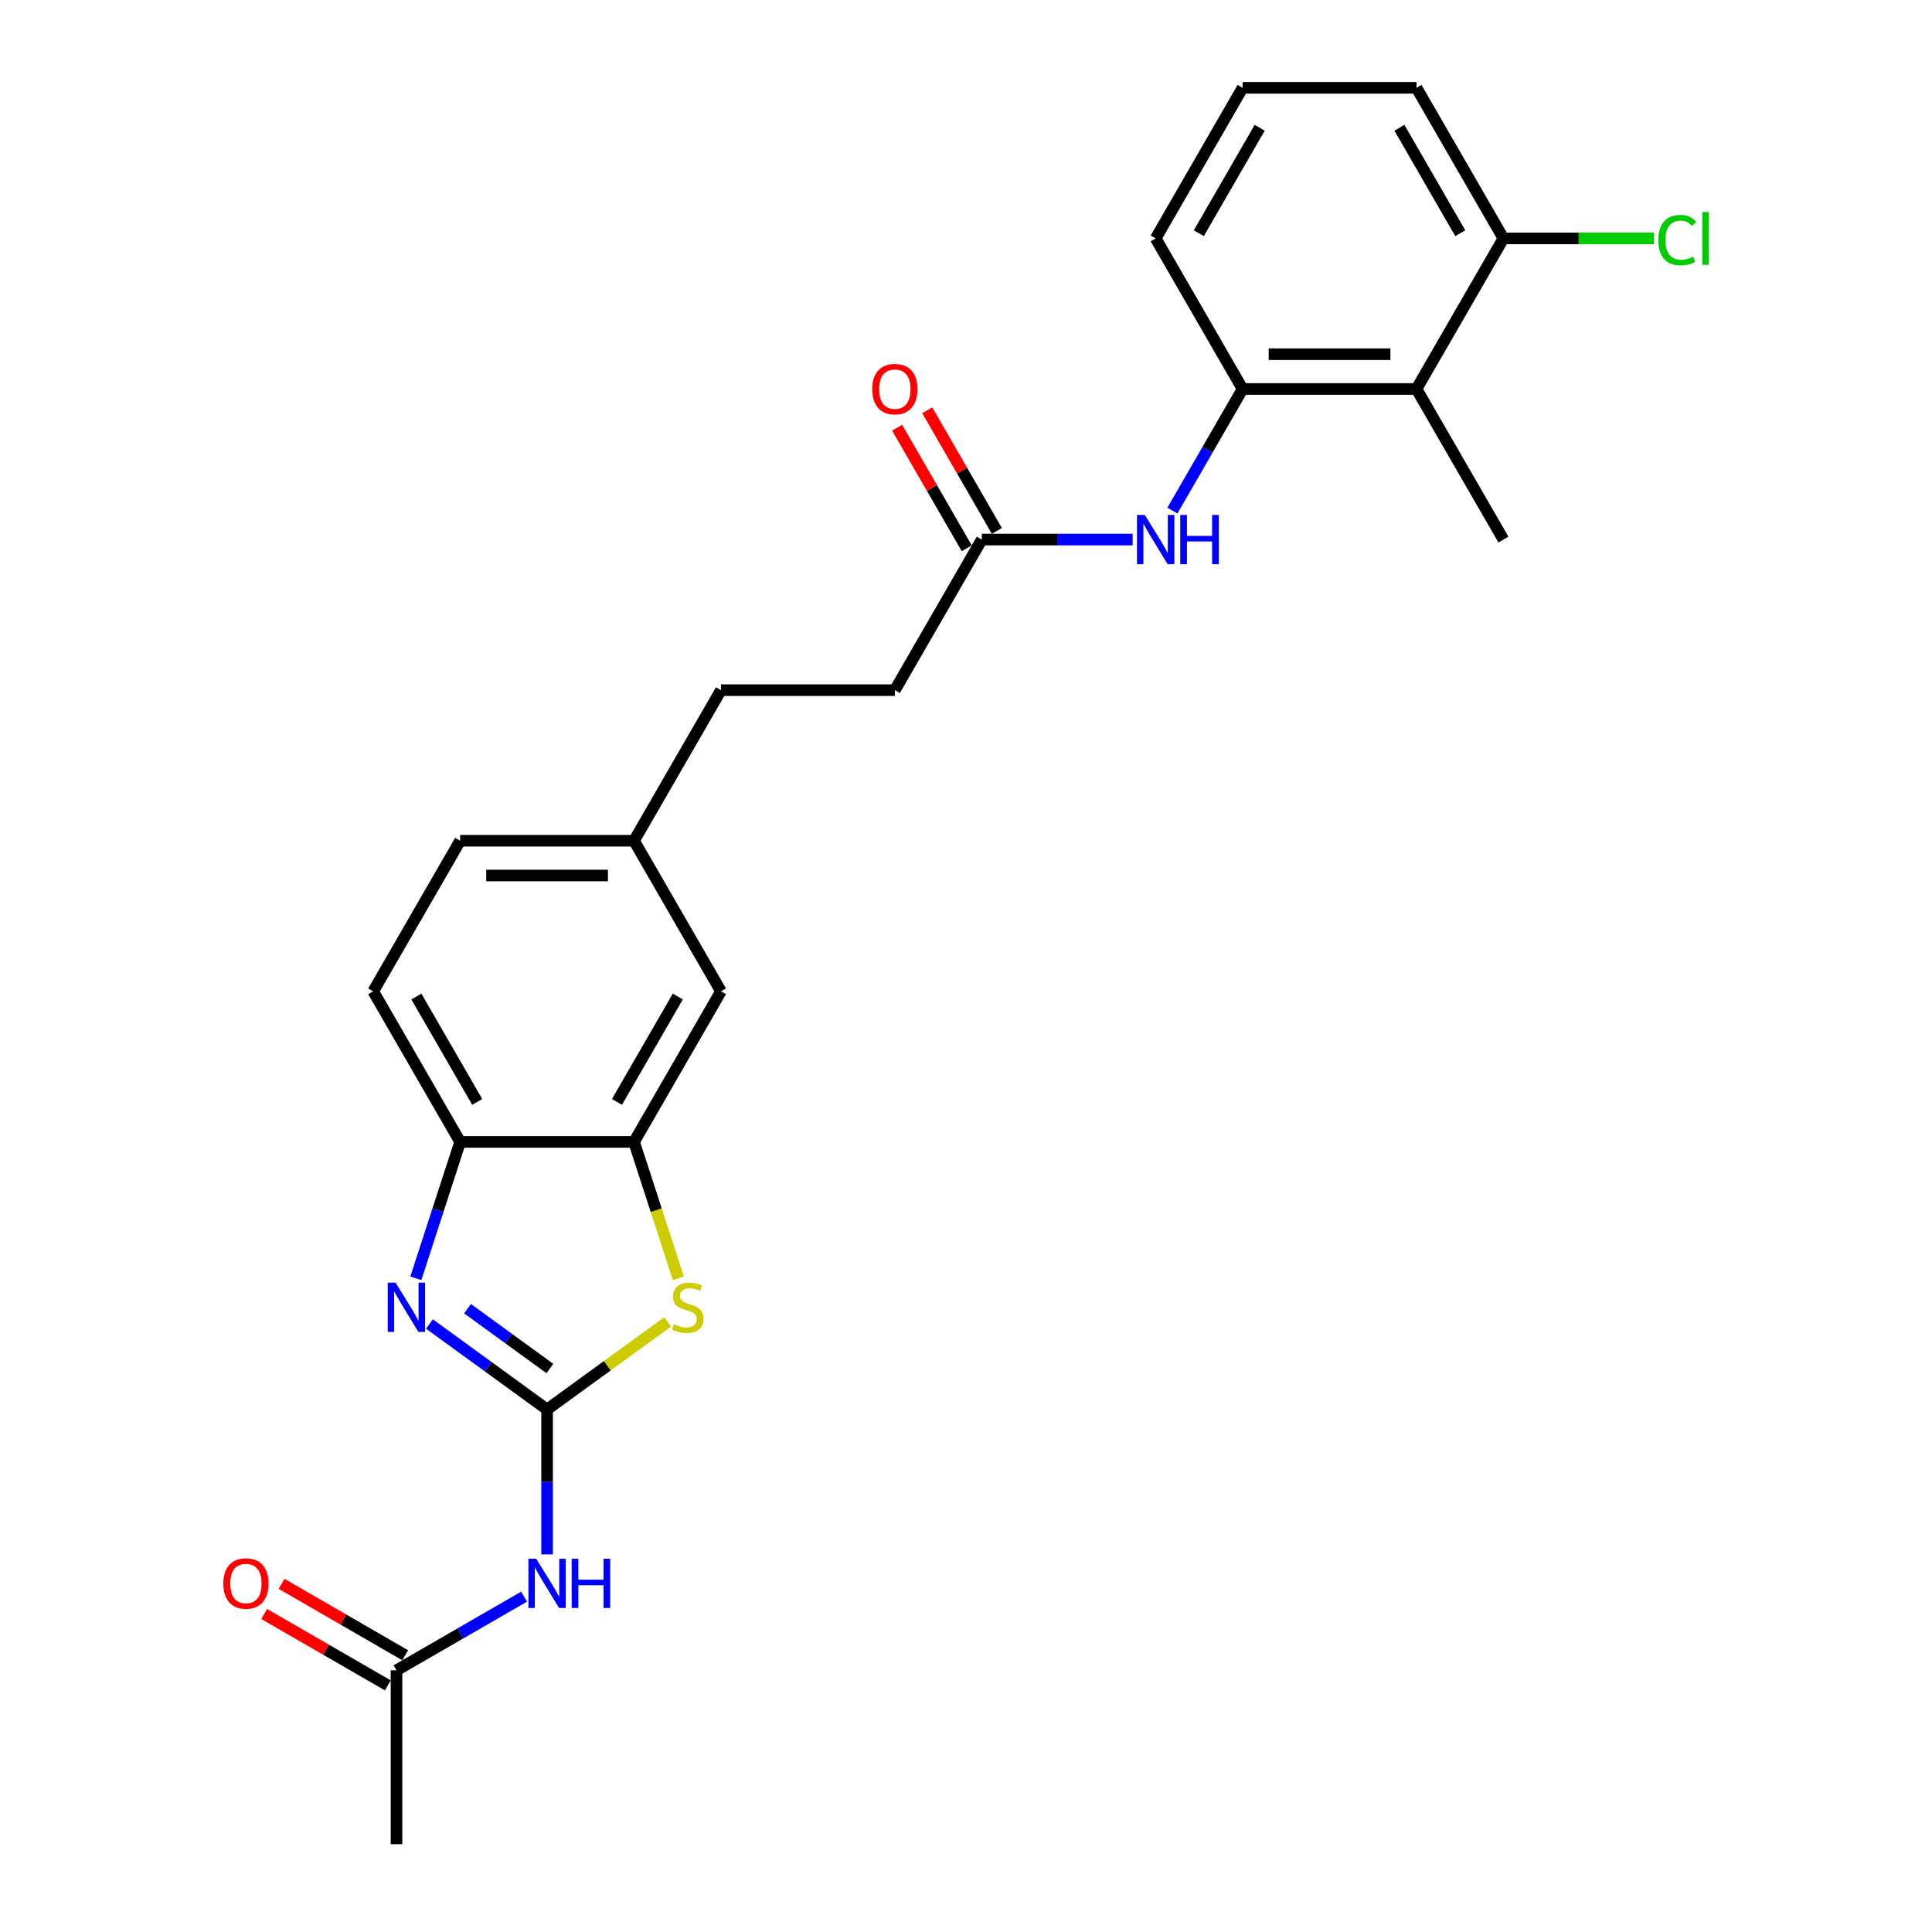 <?xml version='1.0' encoding='iso-8859-1'?>
<svg version='1.1' baseProfile='full'
              xmlns='http://www.w3.org/2000/svg'
                      xmlns:rdkit='http://www.rdkit.org/xml'
                      xmlns:xlink='http://www.w3.org/1999/xlink'
                  xml:space='preserve'
width='1000px' height='1000px' viewBox='0 0 1000 1000'>
<!-- END OF HEADER -->
<rect style='opacity:1.0;fill:#FFFFFF;stroke:none' width='1000' height='1000' x='0' y='0'> </rect>
<path class='bond-0' d='M 283.174,729.546 L 252.727,707.424' style='fill:none;fill-rule:evenodd;stroke:#000000;stroke-width:6px;stroke-linecap:butt;stroke-linejoin:miter;stroke-opacity:1' />
<path class='bond-0' d='M 252.727,707.424 L 222.279,685.303' style='fill:none;fill-rule:evenodd;stroke:#0000FF;stroke-width:6px;stroke-linecap:butt;stroke-linejoin:miter;stroke-opacity:1' />
<path class='bond-0' d='M 284.62,708.347 L 263.307,692.862' style='fill:none;fill-rule:evenodd;stroke:#000000;stroke-width:6px;stroke-linecap:butt;stroke-linejoin:miter;stroke-opacity:1' />
<path class='bond-0' d='M 263.307,692.862 L 241.993,677.377' style='fill:none;fill-rule:evenodd;stroke:#0000FF;stroke-width:6px;stroke-linecap:butt;stroke-linejoin:miter;stroke-opacity:1' />
<path class='bond-1' d='M 283.174,729.546 L 314.369,706.881' style='fill:none;fill-rule:evenodd;stroke:#000000;stroke-width:6px;stroke-linecap:butt;stroke-linejoin:miter;stroke-opacity:1' />
<path class='bond-1' d='M 314.369,706.881 L 345.564,684.217' style='fill:none;fill-rule:evenodd;stroke:#CCCC00;stroke-width:6px;stroke-linecap:butt;stroke-linejoin:miter;stroke-opacity:1' />
<path class='bond-2' d='M 283.174,729.546 L 283.174,767.049' style='fill:none;fill-rule:evenodd;stroke:#000000;stroke-width:6px;stroke-linecap:butt;stroke-linejoin:miter;stroke-opacity:1' />
<path class='bond-2' d='M 283.174,767.049 L 283.174,804.552' style='fill:none;fill-rule:evenodd;stroke:#0000FF;stroke-width:6px;stroke-linecap:butt;stroke-linejoin:miter;stroke-opacity:1' />
<path class='bond-4' d='M 215.235,661.651 L 226.705,626.351' style='fill:none;fill-rule:evenodd;stroke:#0000FF;stroke-width:6px;stroke-linecap:butt;stroke-linejoin:miter;stroke-opacity:1' />
<path class='bond-4' d='M 226.705,626.351 L 238.175,591.05' style='fill:none;fill-rule:evenodd;stroke:#000000;stroke-width:6px;stroke-linecap:butt;stroke-linejoin:miter;stroke-opacity:1' />
<path class='bond-3' d='M 351.126,661.687 L 339.65,626.369' style='fill:none;fill-rule:evenodd;stroke:#CCCC00;stroke-width:6px;stroke-linecap:butt;stroke-linejoin:miter;stroke-opacity:1' />
<path class='bond-3' d='M 339.65,626.369 L 328.174,591.05' style='fill:none;fill-rule:evenodd;stroke:#000000;stroke-width:6px;stroke-linecap:butt;stroke-linejoin:miter;stroke-opacity:1' />
<path class='bond-8' d='M 271.259,826.425 L 238.245,845.485' style='fill:none;fill-rule:evenodd;stroke:#0000FF;stroke-width:6px;stroke-linecap:butt;stroke-linejoin:miter;stroke-opacity:1' />
<path class='bond-8' d='M 238.245,845.485 L 205.232,864.546' style='fill:none;fill-rule:evenodd;stroke:#000000;stroke-width:6px;stroke-linecap:butt;stroke-linejoin:miter;stroke-opacity:1' />
<path class='bond-10' d='M 328.174,591.05 L 373.174,513.108' style='fill:none;fill-rule:evenodd;stroke:#000000;stroke-width:6px;stroke-linecap:butt;stroke-linejoin:miter;stroke-opacity:1' />
<path class='bond-10' d='M 319.336,570.359 L 350.836,515.799' style='fill:none;fill-rule:evenodd;stroke:#000000;stroke-width:6px;stroke-linecap:butt;stroke-linejoin:miter;stroke-opacity:1' />
<path class='bond-25' d='M 328.174,591.05 L 238.175,591.05' style='fill:none;fill-rule:evenodd;stroke:#000000;stroke-width:6px;stroke-linecap:butt;stroke-linejoin:miter;stroke-opacity:1' />
<path class='bond-14' d='M 238.175,591.05 L 193.175,513.108' style='fill:none;fill-rule:evenodd;stroke:#000000;stroke-width:6px;stroke-linecap:butt;stroke-linejoin:miter;stroke-opacity:1' />
<path class='bond-14' d='M 247.013,570.359 L 215.513,515.799' style='fill:none;fill-rule:evenodd;stroke:#000000;stroke-width:6px;stroke-linecap:butt;stroke-linejoin:miter;stroke-opacity:1' />
<path class='bond-5' d='M 733.174,201.339 L 643.174,201.339' style='fill:none;fill-rule:evenodd;stroke:#000000;stroke-width:6px;stroke-linecap:butt;stroke-linejoin:miter;stroke-opacity:1' />
<path class='bond-5' d='M 719.674,183.339 L 656.674,183.339' style='fill:none;fill-rule:evenodd;stroke:#000000;stroke-width:6px;stroke-linecap:butt;stroke-linejoin:miter;stroke-opacity:1' />
<path class='bond-11' d='M 733.174,201.339 L 778.174,123.397' style='fill:none;fill-rule:evenodd;stroke:#000000;stroke-width:6px;stroke-linecap:butt;stroke-linejoin:miter;stroke-opacity:1' />
<path class='bond-21' d='M 733.174,201.339 L 778.174,279.281' style='fill:none;fill-rule:evenodd;stroke:#000000;stroke-width:6px;stroke-linecap:butt;stroke-linejoin:miter;stroke-opacity:1' />
<path class='bond-6' d='M 643.174,201.339 L 625.003,232.813' style='fill:none;fill-rule:evenodd;stroke:#000000;stroke-width:6px;stroke-linecap:butt;stroke-linejoin:miter;stroke-opacity:1' />
<path class='bond-6' d='M 625.003,232.813 L 606.831,264.287' style='fill:none;fill-rule:evenodd;stroke:#0000FF;stroke-width:6px;stroke-linecap:butt;stroke-linejoin:miter;stroke-opacity:1' />
<path class='bond-20' d='M 643.174,201.339 L 598.174,123.397' style='fill:none;fill-rule:evenodd;stroke:#000000;stroke-width:6px;stroke-linecap:butt;stroke-linejoin:miter;stroke-opacity:1' />
<path class='bond-7' d='M 586.258,279.281 L 547.216,279.281' style='fill:none;fill-rule:evenodd;stroke:#0000FF;stroke-width:6px;stroke-linecap:butt;stroke-linejoin:miter;stroke-opacity:1' />
<path class='bond-7' d='M 547.216,279.281 L 508.174,279.281' style='fill:none;fill-rule:evenodd;stroke:#000000;stroke-width:6px;stroke-linecap:butt;stroke-linejoin:miter;stroke-opacity:1' />
<path class='bond-12' d='M 209.732,856.751 L 177.736,838.278' style='fill:none;fill-rule:evenodd;stroke:#000000;stroke-width:6px;stroke-linecap:butt;stroke-linejoin:miter;stroke-opacity:1' />
<path class='bond-12' d='M 177.736,838.278 L 145.74,819.805' style='fill:none;fill-rule:evenodd;stroke:#FF0000;stroke-width:6px;stroke-linecap:butt;stroke-linejoin:miter;stroke-opacity:1' />
<path class='bond-12' d='M 200.732,872.34 L 168.736,853.867' style='fill:none;fill-rule:evenodd;stroke:#000000;stroke-width:6px;stroke-linecap:butt;stroke-linejoin:miter;stroke-opacity:1' />
<path class='bond-12' d='M 168.736,853.867 L 136.74,835.394' style='fill:none;fill-rule:evenodd;stroke:#FF0000;stroke-width:6px;stroke-linecap:butt;stroke-linejoin:miter;stroke-opacity:1' />
<path class='bond-23' d='M 205.232,864.546 L 205.232,954.545' style='fill:none;fill-rule:evenodd;stroke:#000000;stroke-width:6px;stroke-linecap:butt;stroke-linejoin:miter;stroke-opacity:1' />
<path class='bond-9' d='M 508.174,279.281 L 463.174,357.223' style='fill:none;fill-rule:evenodd;stroke:#000000;stroke-width:6px;stroke-linecap:butt;stroke-linejoin:miter;stroke-opacity:1' />
<path class='bond-13' d='M 515.968,274.781 L 497.953,243.577' style='fill:none;fill-rule:evenodd;stroke:#000000;stroke-width:6px;stroke-linecap:butt;stroke-linejoin:miter;stroke-opacity:1' />
<path class='bond-13' d='M 497.953,243.577 L 479.937,212.373' style='fill:none;fill-rule:evenodd;stroke:#FF0000;stroke-width:6px;stroke-linecap:butt;stroke-linejoin:miter;stroke-opacity:1' />
<path class='bond-13' d='M 500.38,283.781 L 482.364,252.577' style='fill:none;fill-rule:evenodd;stroke:#000000;stroke-width:6px;stroke-linecap:butt;stroke-linejoin:miter;stroke-opacity:1' />
<path class='bond-13' d='M 482.364,252.577 L 464.349,221.373' style='fill:none;fill-rule:evenodd;stroke:#FF0000;stroke-width:6px;stroke-linecap:butt;stroke-linejoin:miter;stroke-opacity:1' />
<path class='bond-15' d='M 373.174,513.108 L 328.174,435.166' style='fill:none;fill-rule:evenodd;stroke:#000000;stroke-width:6px;stroke-linecap:butt;stroke-linejoin:miter;stroke-opacity:1' />
<path class='bond-17' d='M 778.174,123.397 L 817.135,123.397' style='fill:none;fill-rule:evenodd;stroke:#000000;stroke-width:6px;stroke-linecap:butt;stroke-linejoin:miter;stroke-opacity:1' />
<path class='bond-17' d='M 817.135,123.397 L 856.096,123.397' style='fill:none;fill-rule:evenodd;stroke:#00CC00;stroke-width:6px;stroke-linecap:butt;stroke-linejoin:miter;stroke-opacity:1' />
<path class='bond-27' d='M 778.174,123.397 L 733.174,45.455' style='fill:none;fill-rule:evenodd;stroke:#000000;stroke-width:6px;stroke-linecap:butt;stroke-linejoin:miter;stroke-opacity:1' />
<path class='bond-27' d='M 755.836,120.705 L 724.336,66.146' style='fill:none;fill-rule:evenodd;stroke:#000000;stroke-width:6px;stroke-linecap:butt;stroke-linejoin:miter;stroke-opacity:1' />
<path class='bond-18' d='M 193.175,513.108 L 238.175,435.166' style='fill:none;fill-rule:evenodd;stroke:#000000;stroke-width:6px;stroke-linecap:butt;stroke-linejoin:miter;stroke-opacity:1' />
<path class='bond-19' d='M 328.174,435.166 L 373.174,357.223' style='fill:none;fill-rule:evenodd;stroke:#000000;stroke-width:6px;stroke-linecap:butt;stroke-linejoin:miter;stroke-opacity:1' />
<path class='bond-26' d='M 328.174,435.166 L 238.175,435.166' style='fill:none;fill-rule:evenodd;stroke:#000000;stroke-width:6px;stroke-linecap:butt;stroke-linejoin:miter;stroke-opacity:1' />
<path class='bond-26' d='M 314.674,453.166 L 251.675,453.166' style='fill:none;fill-rule:evenodd;stroke:#000000;stroke-width:6px;stroke-linecap:butt;stroke-linejoin:miter;stroke-opacity:1' />
<path class='bond-16' d='M 463.174,357.223 L 373.174,357.223' style='fill:none;fill-rule:evenodd;stroke:#000000;stroke-width:6px;stroke-linecap:butt;stroke-linejoin:miter;stroke-opacity:1' />
<path class='bond-22' d='M 598.174,123.397 L 643.174,45.455' style='fill:none;fill-rule:evenodd;stroke:#000000;stroke-width:6px;stroke-linecap:butt;stroke-linejoin:miter;stroke-opacity:1' />
<path class='bond-22' d='M 620.513,120.705 L 652.013,66.146' style='fill:none;fill-rule:evenodd;stroke:#000000;stroke-width:6px;stroke-linecap:butt;stroke-linejoin:miter;stroke-opacity:1' />
<path class='bond-24' d='M 643.174,45.455 L 733.174,45.455' style='fill:none;fill-rule:evenodd;stroke:#000000;stroke-width:6px;stroke-linecap:butt;stroke-linejoin:miter;stroke-opacity:1' />
<path  class='atom-1' d='M 204.729 663.901
L 213.081 677.401
Q 213.909 678.733, 215.241 681.145
Q 216.573 683.557, 216.645 683.701
L 216.645 663.901
L 220.029 663.901
L 220.029 689.389
L 216.537 689.389
L 207.573 674.629
Q 206.529 672.901, 205.413 670.921
Q 204.333 668.941, 204.009 668.329
L 204.009 689.389
L 200.697 689.389
L 200.697 663.901
L 204.729 663.901
' fill='#0000FF'/>
<path  class='atom-2' d='M 348.786 685.393
Q 349.074 685.501, 350.262 686.005
Q 351.45 686.509, 352.746 686.833
Q 354.078 687.121, 355.374 687.121
Q 357.786 687.121, 359.19 685.969
Q 360.594 684.781, 360.594 682.729
Q 360.594 681.325, 359.874 680.461
Q 359.19 679.597, 358.11 679.129
Q 357.03 678.661, 355.23 678.121
Q 352.962 677.437, 351.594 676.789
Q 350.262 676.141, 349.29 674.773
Q 348.354 673.405, 348.354 671.101
Q 348.354 667.897, 350.514 665.917
Q 352.71 663.937, 357.03 663.937
Q 359.982 663.937, 363.33 665.341
L 362.502 668.113
Q 359.442 666.853, 357.138 666.853
Q 354.654 666.853, 353.286 667.897
Q 351.918 668.905, 351.954 670.669
Q 351.954 672.037, 352.638 672.865
Q 353.358 673.693, 354.366 674.161
Q 355.41 674.629, 357.138 675.169
Q 359.442 675.889, 360.81 676.609
Q 362.178 677.329, 363.15 678.805
Q 364.158 680.245, 364.158 682.729
Q 364.158 686.257, 361.782 688.165
Q 359.442 690.037, 355.518 690.037
Q 353.25 690.037, 351.522 689.533
Q 349.83 689.065, 347.814 688.237
L 348.786 685.393
' fill='#CCCC00'/>
<path  class='atom-3' d='M 277.54 806.802
L 285.892 820.302
Q 286.72 821.634, 288.052 824.046
Q 289.384 826.458, 289.456 826.602
L 289.456 806.802
L 292.84 806.802
L 292.84 832.29
L 289.348 832.29
L 280.384 817.53
Q 279.34 815.802, 278.224 813.822
Q 277.144 811.842, 276.82 811.23
L 276.82 832.29
L 273.508 832.29
L 273.508 806.802
L 277.54 806.802
' fill='#0000FF'/>
<path  class='atom-3' d='M 295.9 806.802
L 299.356 806.802
L 299.356 817.638
L 312.388 817.638
L 312.388 806.802
L 315.844 806.802
L 315.844 832.29
L 312.388 832.29
L 312.388 820.518
L 299.356 820.518
L 299.356 832.29
L 295.9 832.29
L 295.9 806.802
' fill='#0000FF'/>
<path  class='atom-8' d='M 592.54 266.537
L 600.892 280.037
Q 601.72 281.369, 603.052 283.781
Q 604.384 286.193, 604.456 286.337
L 604.456 266.537
L 607.84 266.537
L 607.84 292.025
L 604.348 292.025
L 595.384 277.265
Q 594.34 275.537, 593.224 273.557
Q 592.144 271.577, 591.82 270.965
L 591.82 292.025
L 588.508 292.025
L 588.508 266.537
L 592.54 266.537
' fill='#0000FF'/>
<path  class='atom-8' d='M 610.9 266.537
L 614.356 266.537
L 614.356 277.373
L 627.388 277.373
L 627.388 266.537
L 630.844 266.537
L 630.844 292.025
L 627.388 292.025
L 627.388 280.253
L 614.356 280.253
L 614.356 292.025
L 610.9 292.025
L 610.9 266.537
' fill='#0000FF'/>
<path  class='atom-13' d='M 115.59 819.618
Q 115.59 813.498, 118.614 810.078
Q 121.638 806.658, 127.29 806.658
Q 132.942 806.658, 135.966 810.078
Q 138.99 813.498, 138.99 819.618
Q 138.99 825.81, 135.93 829.338
Q 132.87 832.83, 127.29 832.83
Q 121.674 832.83, 118.614 829.338
Q 115.59 825.846, 115.59 819.618
M 127.29 829.95
Q 131.178 829.95, 133.266 827.358
Q 135.39 824.73, 135.39 819.618
Q 135.39 814.614, 133.266 812.094
Q 131.178 809.538, 127.29 809.538
Q 123.402 809.538, 121.278 812.058
Q 119.19 814.578, 119.19 819.618
Q 119.19 824.766, 121.278 827.358
Q 123.402 829.95, 127.29 829.95
' fill='#FF0000'/>
<path  class='atom-14' d='M 451.474 201.411
Q 451.474 195.291, 454.498 191.871
Q 457.522 188.451, 463.174 188.451
Q 468.826 188.451, 471.85 191.871
Q 474.874 195.291, 474.874 201.411
Q 474.874 207.603, 471.814 211.131
Q 468.754 214.623, 463.174 214.623
Q 457.558 214.623, 454.498 211.131
Q 451.474 207.639, 451.474 201.411
M 463.174 211.743
Q 467.062 211.743, 469.15 209.151
Q 471.274 206.523, 471.274 201.411
Q 471.274 196.407, 469.15 193.887
Q 467.062 191.331, 463.174 191.331
Q 459.286 191.331, 457.162 193.851
Q 455.074 196.371, 455.074 201.411
Q 455.074 206.559, 457.162 209.151
Q 459.286 211.743, 463.174 211.743
' fill='#FF0000'/>
<path  class='atom-18' d='M 858.346 124.279
Q 858.346 117.943, 861.298 114.631
Q 864.286 111.283, 869.938 111.283
Q 875.194 111.283, 878.002 114.991
L 875.626 116.935
Q 873.574 114.235, 869.938 114.235
Q 866.086 114.235, 864.034 116.827
Q 862.018 119.383, 862.018 124.279
Q 862.018 129.319, 864.106 131.911
Q 866.23 134.503, 870.334 134.503
Q 873.142 134.503, 876.418 132.811
L 877.426 135.511
Q 876.094 136.375, 874.078 136.879
Q 872.062 137.383, 869.83 137.383
Q 864.286 137.383, 861.298 133.999
Q 858.346 130.615, 858.346 124.279
' fill='#00CC00'/>
<path  class='atom-18' d='M 881.098 109.735
L 884.41 109.735
L 884.41 137.059
L 881.098 137.059
L 881.098 109.735
' fill='#00CC00'/>
</svg>
